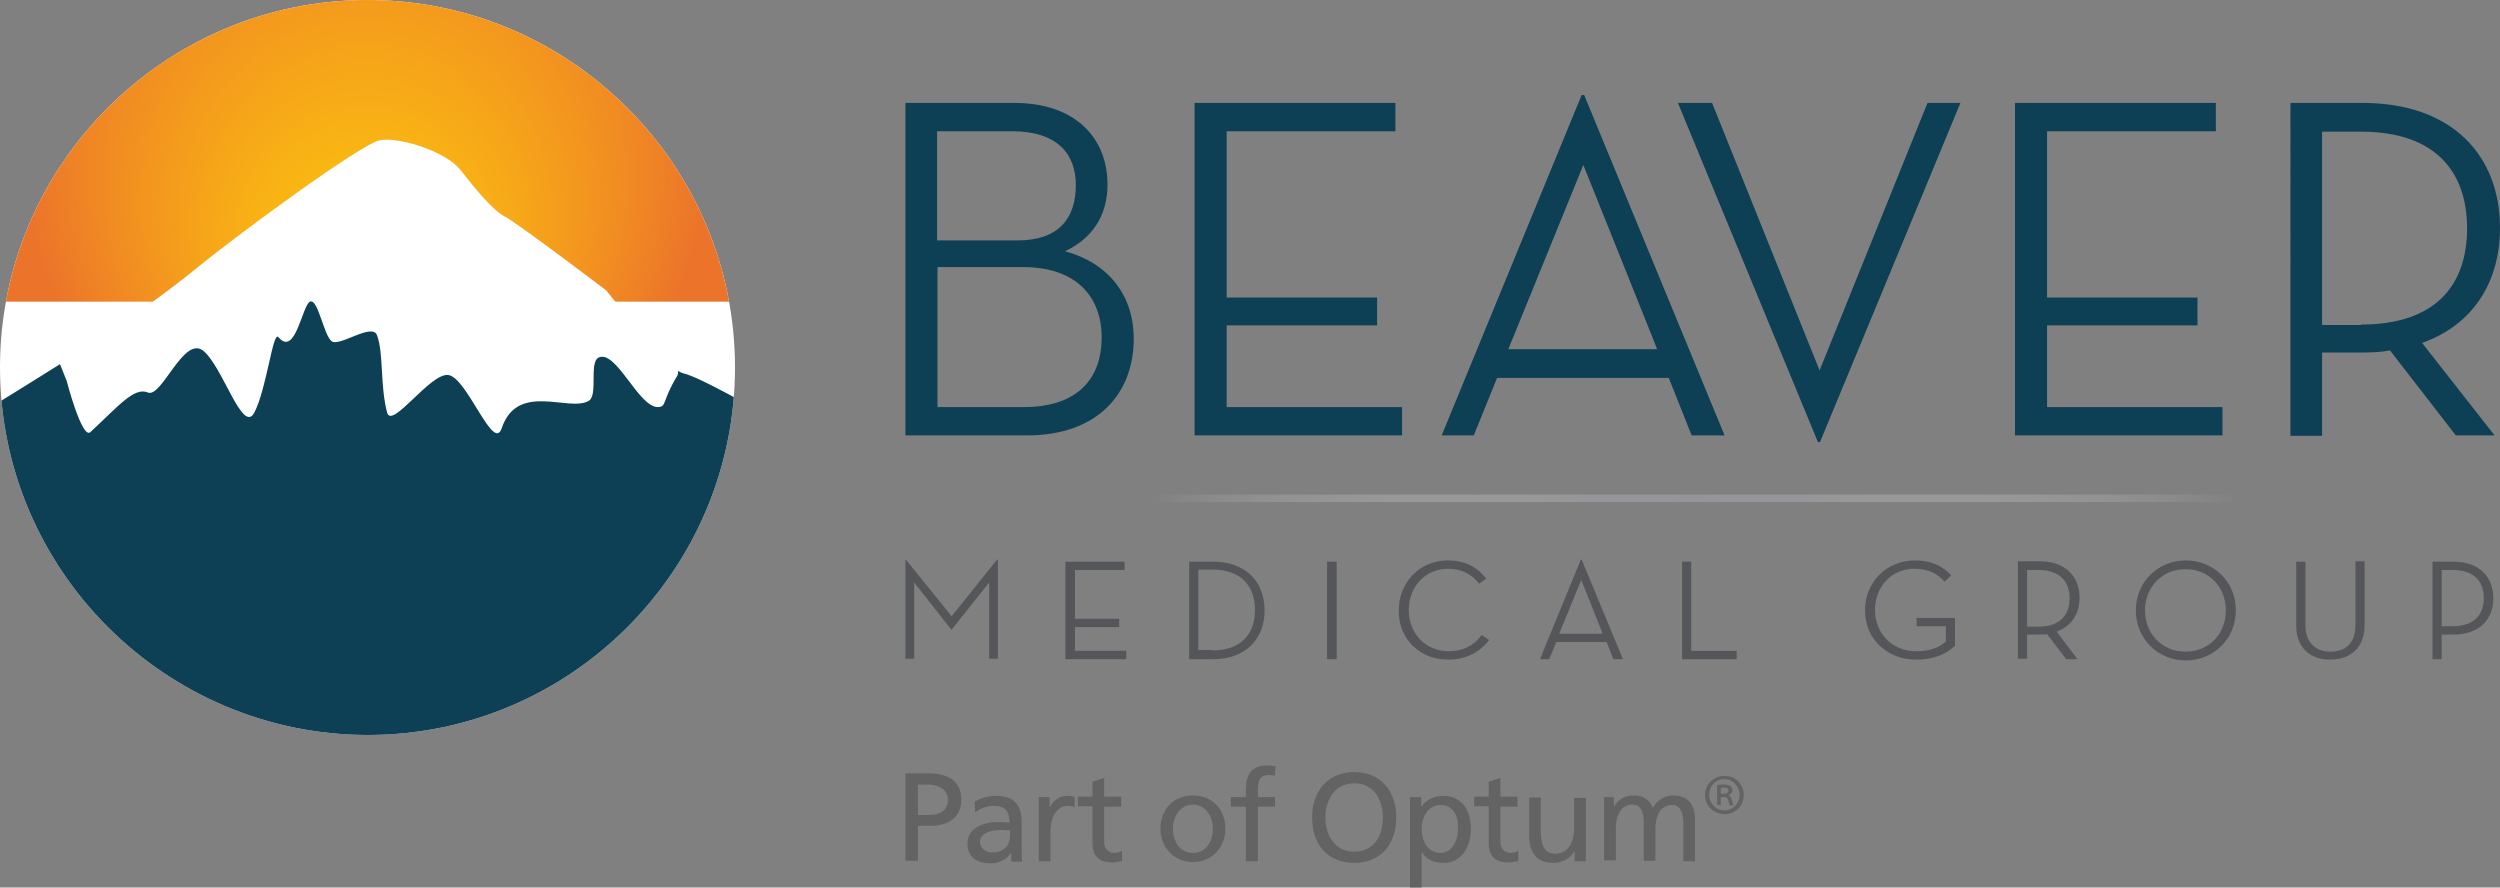 <?xml version="1.0" encoding="utf-8"?>
<!-- Generator: Adobe Illustrator 28.3.0, SVG Export Plug-In . SVG Version: 6.00 Build 0)  -->
<svg version="1.1" id="Beaver_Logo" xmlns="http://www.w3.org/2000/svg" xmlns:xlink="http://www.w3.org/1999/xlink" x="0px"
	 y="0px" viewBox="0 0 600 213" style="enable-background:new 0 0 600 213;" xml:space="preserve">
<rect x="0" y="0" width="600" height="213" fill="#808080" stroke="none"/>
<style type="text/css">
	.st0{fill:#636363;}
	.st1{fill:#55565A;}
	.st2{fill:url(#Separating_Line_00000125602283891114584700000002355766560644919716_);}
	.st3{fill:#0D4054;}
	.st4{clip-path:url(#SVGID_00000179639821801885550340000011749254546858489989_);fill:#FFFFFF;}
	
		.st5{clip-path:url(#SVGID_00000179639821801885550340000011749254546858489989_);fill:url(#Sunrise_00000029010081836095335620000016588814543980470174_);}
	.st6{clip-path:url(#SVGID_00000179639821801885550340000011749254546858489989_);fill:#0D4054;}
</style>
<g id="Signature">
	<g id="Logotype">
		<g id="Part_of_Optum">
			<g>
				<path class="st0" d="M217.3,185.6h5.5c4.3,0,7.9,1.5,7.9,6.3c0,4.7-3.6,6.3-7.4,6.3h-3v8.4h-3V185.6z M220.3,195.6h3
					c1.9,0,4.2-0.9,4.2-3.7c0-2.7-2.8-3.6-4.6-3.6h-2.6V195.6z"/>
				<path class="st0" d="M233.9,192.4c1.4-0.8,3.1-1.4,5.1-1.4c4.4,0,6.2,2.2,6.2,6.4v6.4c0,1.7,0.1,2.6,0.1,3h-2.6v-2h-0.1
					c-0.7,0.9-2.2,2.4-4.8,2.4c-3.3,0-5.6-1.4-5.6-4.8c0-3.9,4.2-5.1,7.1-5.1c1.1,0,1.9,0,3,0.1c0-2.6-1-4-3.8-4
					c-1.6,0-3.3,0.6-4.5,1.6L233.9,192.4z M242.3,199.3c-0.6,0-1.2-0.1-1.8-0.1c-1.5,0-5.3,0.2-5.3,2.9c0,1.6,1.6,2.5,2.9,2.5
					c2.8,0,4.3-1.7,4.3-4V199.3z"/>
				<path class="st0" d="M249.2,191.3h2.7v2.4h0.1c0.8-1.6,2.4-2.7,4-2.7c0.8,0,1.3,0.1,1.9,0.2v2.5c-0.5-0.2-1.1-0.3-1.6-0.3
					c-2.5,0-4.2,2.4-4.2,6.3v7h-2.8V191.3z"/>
				<path class="st0" d="M269.1,193.6H265v8.4c0,1.8,1.1,2.7,2.4,2.7c0.9,0,1.5-0.3,1.9-0.5v2.4c-0.6,0.2-1.5,0.4-2.4,0.4
					c-2.9,0-4.7-1.4-4.7-4.5v-9h-3.5v-2.3h3.5v-3.6l2.8-0.9v4.5h4.1V193.6z"/>
				<path class="st0" d="M286.3,190.9c4.7,0,7.8,3.4,7.8,8c0,4.4-3.2,8-7.8,8c-4.6,0-7.8-3.6-7.8-8
					C278.5,194.3,281.6,190.9,286.3,190.9 M286.3,204.7c3.3,0,4.8-3,4.8-5.8c0-2.9-1.8-5.8-4.8-5.8c-3,0-4.8,2.8-4.8,5.8
					C281.5,201.7,283,204.7,286.3,204.7"/>
				<path class="st0" d="M299,193.6h-3.6v-2.3h3.6v-1.4c0-3.7,1-6.2,5.2-6.2c0.7,0,1.3,0.1,1.9,0.2l-0.1,2.3
					c-0.3-0.1-0.9-0.2-1.4-0.2c-2.4,0-2.7,1.6-2.7,3.6v1.7h4.1v2.3h-4.1v13.1H299V193.6z"/>
				<path class="st0" d="M325,185.3c6.4,0,10.1,4.6,10.1,10.9c0,6.4-3.7,10.9-10.1,10.9c-6.4,0-10.1-4.5-10.1-10.9
					C314.9,189.9,318.7,185.3,325,185.3 M325,204.4c4.9,0,6.9-4,6.9-8.2c0-4.3-2.3-8.3-6.9-8.2c-4.6,0-6.9,3.9-6.9,8.2
					C318.1,200.3,320.2,204.4,325,204.4"/>
				<path class="st0" d="M338.4,191.3h2.7v2.2h0.1c0.8-1.1,2.5-2.5,5.2-2.5c4.5,0,6.6,3.6,6.6,7.8c0,4.2-2,8.3-6.6,8.3
					c-2.7,0-4.2-1.1-5.1-2.5h-0.1v8.4h-2.8V191.3z M345.8,193.2c-3.1,0-4.6,2.9-4.6,5.8c0,2.6,1.3,5.7,4.5,5.7c3,0,4.3-3.4,4.2-5.8
					C350.1,196.1,348.9,193.2,345.8,193.2"/>
				<path class="st0" d="M364.2,193.6h-4.1v8.4c0,1.8,1.1,2.7,2.4,2.7c0.9,0,1.5-0.3,1.9-0.5v2.4c-0.6,0.2-1.5,0.4-2.4,0.4
					c-2.9,0-4.7-1.4-4.7-4.5v-9h-3.5v-2.3h3.5v-3.6l2.8-0.9v4.5h4.1V193.6z"/>
				<path class="st0" d="M380.6,206.7h-2.7v-2.4h-0.1c-0.8,1.7-2.9,2.8-5,2.8c-4,0-5.8-2.5-5.8-6.6v-9.1h2.8v8
					c0,3.6,0.8,5.3,3.3,5.5c3.2,0,4.7-2.6,4.7-6.3v-7.1h2.8V206.7z"/>
				<path class="st0" d="M384.7,191.3h2.6v2.2h0.1c1.1-1.8,2.6-2.6,4.9-2.6c1.8,0,3.6,0.9,4.4,3c1.1-2.2,3.4-3,4.8-3
					c3.9,0,5.3,2.5,5.3,5.9v9.9h-2.8v-9.2c0-1.9-0.5-4.3-2.7-4.3c-2.9,0-4,2.8-4,5.7v7.7h-2.8v-9.2c0-1.9-0.4-4.3-2.7-4.3
					c-2.9,0-4,2.8-4,5.7v7.7h-2.8V191.3z"/>
				<g>
					<path class="st0" d="M413.9,186.2c2.6,0,4.6,2,4.6,4.6c0,2.6-2,4.6-4.6,4.6c-2.6,0-4.7-2-4.7-4.6
						C409.2,188.2,411.3,186.2,413.9,186.2L413.9,186.2z M413.8,187c-2.1,0-3.6,1.7-3.6,3.7c0,2.1,1.6,3.8,3.7,3.8
						c2,0,3.6-1.7,3.6-3.7C417.5,188.7,415.9,187,413.8,187L413.8,187z M413,193.2h-0.9v-4.8c0.5-0.1,1-0.1,1.7-0.1
						c0.8,0,1.2,0.1,1.5,0.4c0.3,0.2,0.5,0.6,0.5,1c0,0.6-0.4,0.9-0.9,1.1v0.1c0.4,0.2,0.6,0.5,0.8,1.2c0.1,0.7,0.3,1,0.4,1.2h-0.9
						c-0.1-0.2-0.3-0.6-0.4-1.2c-0.1-0.5-0.4-0.8-1.1-0.8H413V193.2z M413,190.5h0.6c0.6,0,1.2-0.2,1.2-0.7c0-0.5-0.3-0.8-1.1-0.8
						c-0.3,0-0.5,0-0.7,0.1V190.5z"/>
				</g>
			</g>
		</g>
		<g id="Medical_Group">
			<path class="st1" d="M217.3,134.3h0.1l11,13.6l10.9-13.6h0.2v23.8h-2.1v-18.3l-9,11.3h-0.1l-8.9-11.3v18.3h-2.1V134.3z"/>
			<path class="st1" d="M255.8,134.8h14.1v2H258v11.7h10.6v2H258v5.7h12.3v2h-14.6V134.8z"/>
			<path class="st1" d="M285.4,134.8h5.8c7.7,0,12.3,4.8,12.3,11.7c0,6.9-4.6,11.7-12.3,11.7h-5.8V134.8z M291,156.1
				c6.9,0,10.2-4,10.2-9.7s-3.3-9.7-10.2-9.7h-3.4v19.3H291z"/>
			<path class="st1" d="M318.5,134.8h2.3v23.4h-2.3V134.8z"/>
			<path class="st1" d="M335.7,146.5c0-6.9,5.2-12,11.8-12c4,0,7.1,1.6,9.2,4.4l-1.7,1.2c-1.8-2.3-4.2-3.6-7.5-3.6
				c-5.4,0-9.4,4.3-9.4,9.9c0,5.7,4.1,9.9,9.6,9.9c3.4,0,6.1-1.4,7.9-3.9l1.8,1.2c-2.3,3-5.6,4.7-9.8,4.7
				C340.9,158.4,335.6,153.4,335.7,146.5z"/>
			<path class="st1" d="M371.8,158.2h-2.2l9.8-23.9h0.2l9.9,23.9h-2.3l-1.6-4.1h-12.1L371.8,158.2z M379.5,139.2l-5.3,12.9h10.4
				C384.7,152.1,379.5,139.2,379.5,139.2z"/>
			<path class="st1" d="M403.7,134.8h2.2v21.4h10.9v2h-13.1V134.8z"/>
			<path class="st1" d="M447.6,146.5c0-6.9,5.3-12,11.9-12c4.1,0,6.8,1.4,8.8,3.6l-1.6,1.5c-1.6-1.8-3.7-3.1-7.3-3.1
				c-5.4,0-9.4,4.3-9.4,9.9s4.1,9.9,9.9,9.9c3.4,0,5.6-1,7.1-2.3v-3.7h-7v-2h9.2v6.7c-2.1,1.9-4.8,3.3-9.2,3.3
				C453,158.4,447.6,153.4,447.6,146.5z"/>
			<path class="st1" d="M498.6,158.2h-2.7l-4.6-6c-0.6,0.1-1.2,0.1-1.9,0.1h-2.9v5.8h-2.2v-23.4h5.1c6.4,0,9.7,3.7,9.7,8.8
				c0,3.7-1.9,6.8-5.5,8.1L498.6,158.2z M489.2,150.4c5.3,0,7.5-2.9,7.5-6.8s-2.2-6.8-7.5-6.8h-2.7v13.6H489.2z"/>
			<path class="st1" d="M512.6,146.5c0-6.9,5.4-12,12-12s12,5,12,12c0,6.9-5.4,12-12,12S512.6,153.4,512.6,146.5z M534.2,146.5
				c0-5.7-4.1-9.9-9.7-9.9c-5.6,0-9.7,4.3-9.7,9.9s4.1,9.9,9.7,9.9C530.2,156.4,534.2,152.1,534.2,146.5z"/>
			<path class="st1" d="M551.1,150.2v-15.4h2.2V150c0,4.2,2.4,6.4,6,6.4c3.7,0,6-2.1,6-6.4v-15.3h2.2v15.4c0,5.4-3.5,8.2-8.2,8.2
				C554.7,158.4,551.1,155.6,551.1,150.2z"/>
			<path class="st1" d="M586,158.2h-2.2v-23.4h5c6.3,0,9.6,3.7,9.6,8.8c0,5-3.3,8.7-9.6,8.7H586V158.2z M588.6,150.3
				c5.3,0,7.5-2.9,7.5-6.7c0-3.9-2.1-6.8-7.5-6.8H586v13.5H588.6z"/>
		</g>
		
			<linearGradient id="Separating_Line_00000101812468473885716700000015233317328362188477_" gradientUnits="userSpaceOnUse" x1="275.709" y1="119.579" x2="537.345" y2="119.579">
			<stop  offset="0" style="stop-color:#E6E7E8;stop-opacity:0"/>
			<stop  offset="0.139" style="stop-color:#C4C5C7;stop-opacity:0.278"/>
			<stop  offset="0.28" style="stop-color:#A9ABAD;stop-opacity:0.559"/>
			<stop  offset="0.405" style="stop-color:#999B9E;stop-opacity:0.809"/>
			<stop  offset="0.5" style="stop-color:#939598"/>
			<stop  offset="0.595" style="stop-color:#999B9E;stop-opacity:0.809"/>
			<stop  offset="0.72" style="stop-color:#A9ABAD;stop-opacity:0.559"/>
			<stop  offset="0.861" style="stop-color:#C4C5C7;stop-opacity:0.278"/>
			<stop  offset="1" style="stop-color:#E6E7E8;stop-opacity:0"/>
		</linearGradient>
		
			<rect id="Separating_Line" x="275.7" y="118.7" style="fill:url(#Separating_Line_00000101812468473885716700000015233317328362188477_);" width="261.6" height="1.8"/>
		<g id="Beaver">
			<path class="st3" d="M217.3,24.7h26.1c15,0,22.4,8.7,22.4,19.6c0,7.6-3.8,13-10.2,16c10.1,2.7,16.5,10.3,16.5,21
				c0,12.9-8.4,23.2-25.7,23.2h-29.1V24.7z M244.2,57.7c10.1,0,14-5.5,14-13.3c0-7.3-4.3-12.9-15.3-12.9h-18v26.2H244.2z
				 M245.7,97.7c13.3,0,18.7-7.2,18.7-16.7c0-9.7-6-16.9-18.9-16.9h-20.5v33.6H245.7z"/>
			<path class="st3" d="M286.8,24.7h48.1v6.8h-40.5v39.9h36.1v6.7h-36.1v19.6h42.1v6.8h-49.8V24.7z"/>
			<path class="st3" d="M353.7,104.5H346l33.6-81.7h0.6l33.7,81.7H406l-5.5-13.8h-41.2L353.7,104.5z M380,39.6l-18,44.2h35.7
				C397.8,83.9,380,39.6,380,39.6z"/>
			<path class="st3" d="M402.7,24.7h8.2l25.8,64.2l25.9-64.2h7.9l-33.7,81.4h-0.5L402.7,24.7z"/>
			<path class="st3" d="M483.7,24.7h48.1v6.8h-40.5v39.9h36.1v6.7h-36.1v19.6h42.1v6.8h-49.8V24.7z"/>
			<path class="st3" d="M598.7,104.5h-9.3l-15.8-20.4c-2.1,0.4-4.2,0.5-6.6,0.5h-9.7v20h-7.6V24.7H567c21.7,0,33,12.8,33,30
				c0,12.8-6.3,23.2-18.7,27.6L598.7,104.5z M566.6,77.9c18.2,0,25.5-9.7,25.5-23.1s-7.4-23.2-25.5-23.2h-9.3v46.4H566.6z"/>
		</g>
	</g>
	<g id="Brandmark">
		<defs>
			<path id="SVGID_1_" d="M88.2,0c48.6,0,88.2,39.6,88.2,88.2c0,48.6-39.5,88.2-88.2,88.2C39.6,176.3,0,136.8,0,88.2
				C0,39.6,39.6,0,88.2,0"/>
		</defs>
		<clipPath id="SVGID_00000068641422111381308110000013421488361759869887_">
			<use xlink:href="#SVGID_1_"  style="overflow:visible;"/>
		</clipPath>
		<path id="White_bkgd" style="clip-path:url(#SVGID_00000068641422111381308110000013421488361759869887_);fill:#FFFFFF;" d="
			M88.2,0c48.6,0,88.2,39.6,88.2,88.2c0,48.6-39.5,88.2-88.2,88.2C39.6,176.3,0,136.8,0,88.2C0,39.6,39.6,0,88.2,0"/>
		
			<radialGradient id="Sunrise_00000023964884113532311710000007531414863823953590_" cx="87.651" cy="44.709" r="82.113" fx="88.108" fy="83.244" gradientTransform="matrix(1 0 0 1.079 0 -14.313)" gradientUnits="userSpaceOnUse">
			<stop  offset="0" style="stop-color:#FFD10A"/>
			<stop  offset="1" style="stop-color:#EC742A"/>
		</radialGradient>
		
			<rect id="Sunrise" x="-22.9" y="-4.6" style="clip-path:url(#SVGID_00000068641422111381308110000013421488361759869887_);fill:url(#Sunrise_00000023964884113532311710000007531414863823953590_);" width="221" height="77"/>
		<path id="Snowcap" style="clip-path:url(#SVGID_00000068641422111381308110000013421488361759869887_);fill:#FFFFFF;" d="
			M164.4,114.4c0,0,0.1-23.7,0-24.1c-5.3-3.2-18.9-20.6-18.9-20.6S124,53.4,121.2,52c-2.8-1.4-7-6.5-10.7-11.2S95.2,32.7,91,33.7
			C86.7,34.6,57.3,56,46.4,65c-4.8,3.9-19.3,14.8-33,23.3l-0.2,26L164.4,114.4z"/>
		<path id="Mountain" style="clip-path:url(#SVGID_00000068641422111381308110000013421488361759869887_);fill:#0D4054;" d="
			M201,110c0,0-15-9.9-17.4-10.8c-2.4-0.9-15.3-8.6-19.6-9.6c-0.4-0.1-0.8-0.3-1.3-0.6c0,0,0,0,0,0c0.1,0.4,0,0.8-0.1,1.1
			c-3.8,6.2-2.5,7.5-4.7,7.6c-4.6,0.1-10-13.8-14.2-11.9c-2.4,1.1-0.1,9.1-2.4,10.4c-4.7,2.8-17.1-4.7-20.9,6.6
			c-2,5.9-8.3-12.2-12.8-12.8c-4.3-0.6-13.6,13.2-14.7,9c-1.7-6.5-0.8-14.1-2.4-18.5c-1.1-3.2-9,2.8-10.9,1.4
			c-1.9-1.4-3.3-10.4-5.2-9.5c-1.9,0.9-3.5,13.4-7.6,8.5c-1.3-1.5-2.8,12.3-5.7,18c-2.8,5.7-7.6-10.9-12.3-14.7
			c-4.7-3.8-10,11.4-13.3,10c-3.3-1.4-7.1,3.3-13.8,9.5c-2,1.9-5.7-12.3-5.7-12.3l-1.6-4c-20.2,12.7-42,25.8-42,25.8l-1.4,25.6
			l5.7,126.2l232.4-1.9l0.5-129.5L201,110z"/>
	</g>
</g>
</svg>
